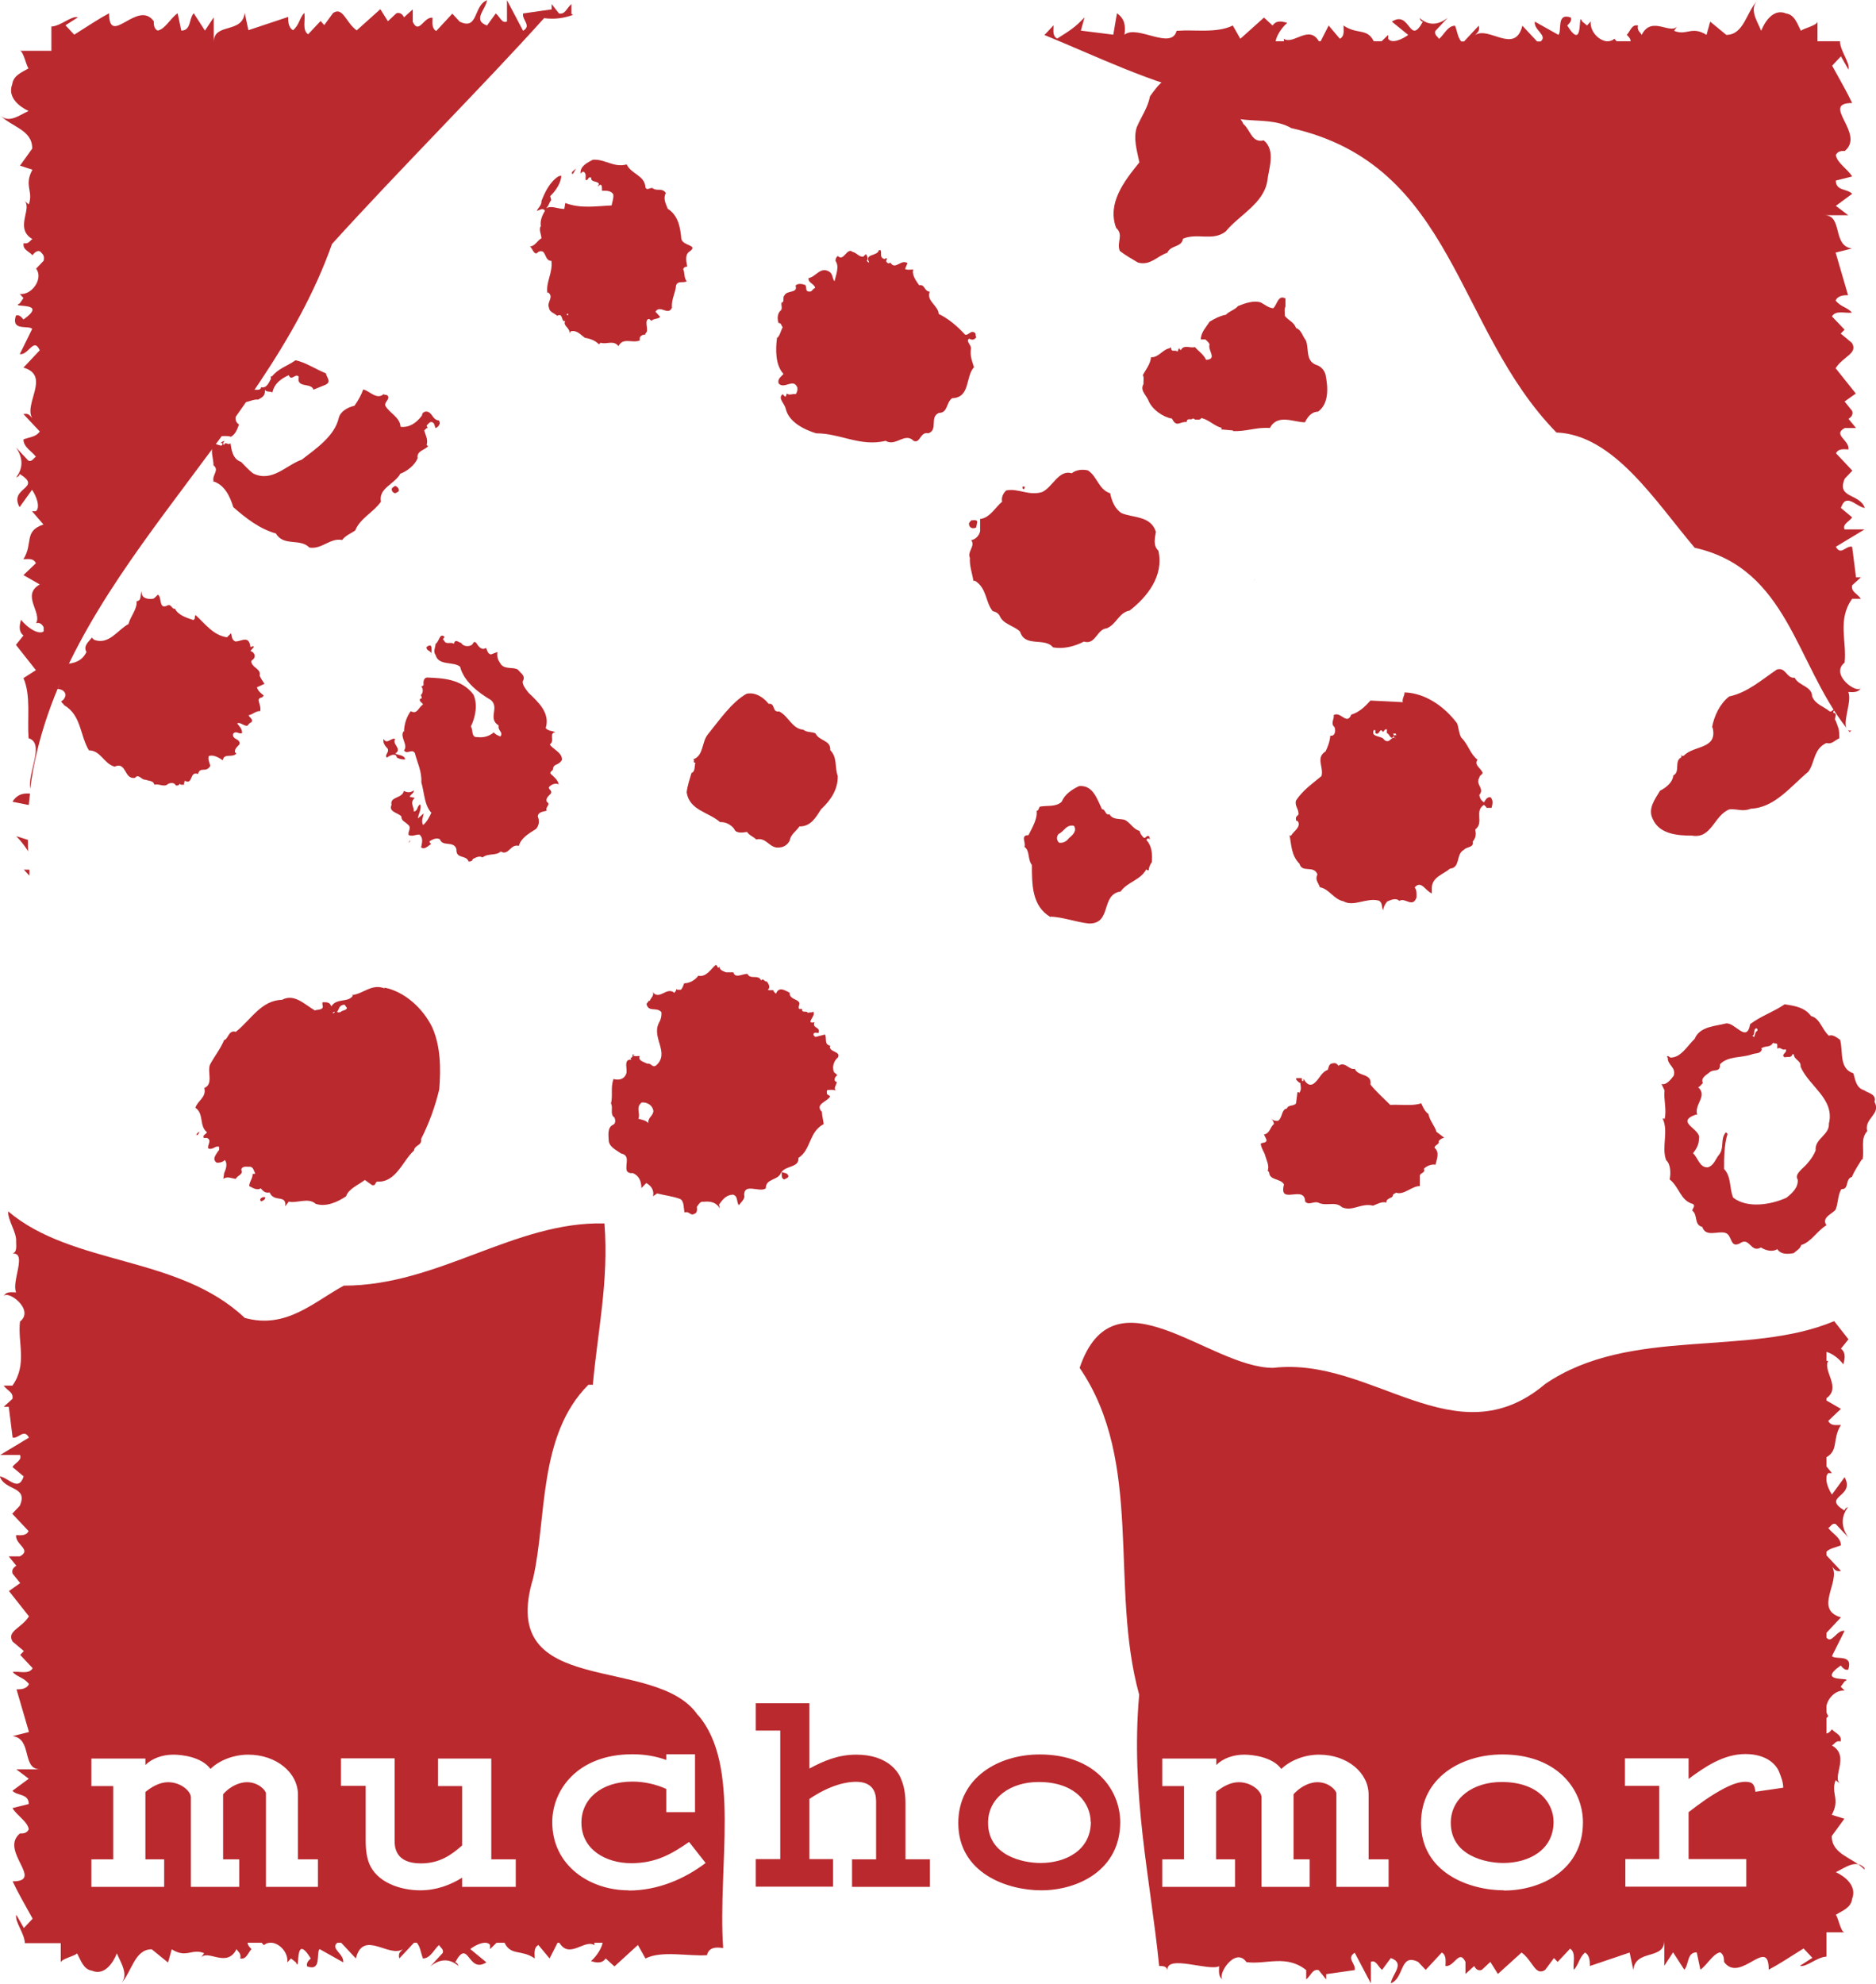 <?xml version="1.0" encoding="UTF-8"?><svg xmlns="http://www.w3.org/2000/svg" viewBox="0 0 91.99 97.27"><defs><style>.d{fill:#ba292e;fill-rule:evenodd;}</style></defs><g id="a"/><g id="b"><g id="c"><g><path class="d" d="M1.59,7.27l-.61,.85,.61,.2c-.43,.78,.06,1.05-.18,1.7l-.25-.2c.49,.33-.49,1.37,.43,1.9-.12,.06-.18,.26-.43,.2-.06,.32,.25,.39,.43,.59,.06-.06,.19-.26,.37-.19,.12,.13,.24,.19,.18,.46l-.37,.39c.37,.46-.19,1.31-.8,1.24l.18,.2-.18,.26c-.55,.26,1.48-.13,.18,.79-.06-.06-.18-.26-.37-.19-.25,.78,.61,.46,.8,.65l-.61,1.24c.43,.06,.68-.85,.98-.19l-.8,.85c1.35,.39,0,1.77,.43,2.48-.12-.13-.18-.26-.43-.2l.8,.85c-.18,.27-.49,.27-.8,.39,0,.39,.43,.59,.61,.85-.12,.07-.19,.26-.37,.19l-.61-.65c.36,.51,.36,1.03,.01,1.47,.09-.03,.17-.07,.17-.17,1.17,.72-.55,.65,0,1.63l.61-.85c.19,.26,.43,.85,.19,1.05h-.19l.56,.65c-.98,.33-.49,.91-.98,1.7,.25,0,.49-.06,.61,.2l-.61,.58,.8,.46c-.92,.52,.12,1.37-.18,1.9,.18-.06,.31,.07,.37,.2v.2c-.23,.18-.78-.15-1.11-.57-.04,.17-.17,.55,.12,.77l-.37,.46,.98,1.24-.61,.39c.37,.85,.18,1.96,.25,2.94h-.02c.85,.23-.03,1.68,.1,2.48,1.31-10.11,11.42-17.14,14.8-26.7,3.28-3.62,7.46-7.8,10.4-11.07,.51,.07,.98,0,1.42-.16-.03-.02-.05-.03-.08-.05V.2c-.24,.2-.3,.52-.61,.46l-.36-.46V.46l-1.4,.2c-.06,.33,.43,.59,0,.85l-.79-1.5V1.05c-.24,.13-.37-.26-.55-.39l-.43,.59c-.73-.26-.06-.78,0-1.24-.67,.26-.42,1.5-1.34,1.05l-.36-.39-.79,.85c-.24-.13-.18-.46-.18-.65-.42-.07-.67,.85-.97,.2V.46l-.43,.39c-.06-.13-.18-.26-.37-.2l-.42,.39-.37-.59-1.16,1.04c-.54-.39-.67-1.18-1.16-.85l-.43,.59-.18-.2-.61,.65c-.31-.2-.12-.72-.19-1.05-.24,.26-.24,.59-.55,.85-.24-.13-.24-.46-.24-.65l-1.95,.65-.18-.85c-.12,1.05-1.52,.46-1.52,1.44V.85l-.43,.65-.55-.85c-.24,.26-.12,.85-.61,.85l-.18-.85c-.37,.26-.61,.78-.98,.85-.18-.09-.19-.29-.19-.46-.79-1.09-2.19,1.31-2.19-.39-.49,.26-.98,.59-1.71,1.05l-.43-.46,.61-.39c-.31-.1-.83,.43-1.3,.45v1.19c-.99,0-1.55,0-1.55,0,.18,0,.31,.73,.43,.86-.31,.19-.74,.33-.8,.78-.25,.65,.37,1.11,.8,1.31-.43,.19-.98,.65-1.41,.19,.55,.59,1.59,.72,1.59,1.64h0Z"/><path class="d" d="M51.2,1.71c2.62,1.07,5.21,2.36,8.05,2.99,.79,1.81,2.71,.79,4.07,1.58,8.02,1.81,8.02,9.83,13,14.92,2.82,.11,4.86,3.39,6.78,5.65,4.57,1.02,4.95,5.67,7.44,8.83-.17-.36,.28-1.34,.09-1.76,.18,0,.49,.06,.62-.2-.18,.32-1.54-.65-.8-1.24,.12-1.04-.37-2.09,.37-3.13h.43c-.18-.26-.49-.33-.43-.66l.43-.39h-.24l-.19-1.5c-.31-.07-.55,.46-.8,0l1.41-.85h-.98c-.12-.26,.24-.39,.37-.59l-.55-.46c.25-.78,.74-.06,1.17,0-.24-.72-1.41-.46-.98-1.44l.37-.39-.8-.85c.12-.26,.43-.19,.61-.19,.06-.46-.8-.72-.18-1.05h.55l-.37-.45c.12-.07,.25-.2,.18-.39l-.37-.46,.55-.39-.99-1.24c.37-.59,1.11-.72,.8-1.24l-.55-.46,.19-.19-.62-.65c.19-.33,.68-.13,.98-.19-.24-.27-.55-.27-.8-.59,.12-.26,.43-.26,.61-.26l-.61-2.09,.8-.2c-.98-.13-.43-1.63-1.35-1.63h1.17l-.61-.46,.8-.59c-.24-.26-.8-.13-.8-.65l.8-.2c-.24-.39-.73-.65-.8-1.05,.09-.19,.27-.21,.44-.2,1.03-.85-1.23-2.35,.36-2.35-.24-.52-.55-1.04-.98-1.83l.43-.46,.37,.65c.09-.33-.4-.89-.42-1.39h-1.1v-.97c0,.2-.68,.33-.81,.46-.18-.33-.3-.79-.73-.85-.61-.26-1.04,.39-1.22,.85-.18-.46-.61-1.04-.18-1.5-.55,.59-.67,1.7-1.53,1.7l-.79-.65-.18,.65c-.73-.46-.98,.06-1.59-.2l.18-.26c-.31,.52-1.28-.53-1.77,.46-.06-.13-.24-.2-.18-.46-.3-.07-.37,.26-.55,.46,.05,.05,.18,.16,.19,.31h-.69l-.11-.12c-.08,.08-.19,.11-.29,.12h-.11c-.39-.06-.8-.49-.76-.97l-.18,.2-.24-.2c-.24-.59,.12,1.57-.73,.2,.06-.07,.24-.2,.18-.39-.73-.26-.43,.65-.61,.85l-1.16-.65c-.06,.42,.64,.67,.29,.97h-.18l-.72-.77c-.36,1.44-1.65,0-2.32,.46,.12-.13,.24-.2,.18-.46l-.72,.77h-.14c-.17-.2-.19-.48-.3-.77-.37,0-.55,.46-.79,.65-.06-.13-.24-.19-.18-.39l.61-.65c-.48,.38-.96,.39-1.38,.01,.03,.09,.07,.18,.16,.18-.67,1.24-.61-.59-1.52,0l.8,.65c-.24,.19-.8,.46-.98,.19v-.19l-.32,.31h-.39c-.32-.66-.82-.31-1.48-.77,0,.26,.06,.52-.18,.65l-.55-.65-.39,.77h-.09c-.49-.83-1.25,.2-1.72-.12,.01,.04,.01,.08,.01,.12h-.41c.05-.28,.29-.66,.57-.9-.16-.04-.51-.18-.72,.13l-.42-.39-1.16,1.04-.37-.65c-.8,.39-1.83,.19-2.75,.26v-.02c-.24,1.01-1.93-.3-2.56,.21,.06-.46,0-.79-.37-1.05l-.18,1.05-1.59-.2,.18-.65c-.49,.52-.73,.65-1.34,1.04-.24-.13-.18-.39-.18-.65l-.44,.47h0Z"/><path class="d" d="M90.7,35.89s.05-.06,.1-.07c-.08,0-.14,0-.19-.04,.03,.04,.06,.07,.09,.11h0Z"/><path class="d" d="M1.38,41.74c-.01-.19-.01-.38-.01-.57l-.57-.18c.28,.29,.43,.51,.59,.75h0Z"/><path class="d" d="M1.45,42.63c-.09,0-.18,0-.28,0l.27,.29c0-.09,.01-.19,0-.29h0Z"/><path class="d" d="M.61,39.3l.8,.16c.02-.19,.04-.37,.06-.56-.36-.03-.64,.05-.86,.4H.61Z"/><g><path class="d" d="M54.74,11.18c.37,.35,0,.7,.17,1.12,.28,.22,.59,.39,.89,.57,.6,.17,.94-.32,1.44-.48,.17-.39,.7-.25,.77-.69,.72-.3,1.44,.14,2.09-.35,.65-.8,1.85-1.36,2.04-2.46,.07-.62,.43-1.51-.17-2.01-.6,.14-.64-.5-1-.8-.24-.55-.84-.74-1.21-1.24-.3-.13-.6-.3-.87-.52-.28-.35-.67-.57-1.05-.72-.27,.05-.69,.09-.76,.32l.03,.03c-.25,.1-.52,.5-.72,.77-.1,.55-.43,1-.65,1.52-.18,.57,.02,1.17,.13,1.72-.75,.92-1.59,2.01-1.14,3.21h0Z"/><path class="d" d="M38.18,18.8c.3,.3,.72-.29,.92,.2,.02,.12-.02,.24-.08,.32-.19-.03-.29,.08-.44-.03l-.05,.15c-.07,0-.1-.07-.15-.12l-.05,.05c-.16,.18,.15,.43,.2,.67,.15,.65,.9,1.02,1.49,1.2,1.19,0,2.16,.67,3.41,.37,.49,.3,.94-.44,1.37,0,.33,.15,.32-.47,.72-.37,.5-.17,.04-.79,.52-1,.45,0,.35-.52,.65-.72,.9-.03,.64-1.05,1.07-1.52-.1-.33-.2-.53-.15-.92,.02-.18-.28-.37-.08-.48,.13,.08,.25,.07,.35-.08-.07-.05-.01-.13-.07-.2-.2-.17-.33,.15-.49,.08-.37-.4-.79-.77-1.29-1.01-.02-.42-.62-.63-.44-1.09-.29-.03-.22-.37-.52-.32-.12-.18-.37-.48-.29-.77-.13,0-.3,.04-.4-.03l.12-.28c-.32-.22-.6,.37-.84-.03l-.05,.03c-.07,.03-.12-.03-.15-.08-.03-.06,.04-.1,.04-.15-.05,0-.1-.02-.12,.03-.27-.07-.13-.27-.2-.44h-.08c-.08,.32-.72,.15-.48,.6-.05,.02-.09-.05-.12-.08l.03-.03c.05-.14-.07-.32-.07-.29l-.13,.12c-.22,.02-.33-.2-.52-.23-.28-.25-.44,.5-.72,.2-.09,.05-.12,.14-.12,.24,.2,.27,.02,.69-.05,1-.12-.15-.07-.37-.27-.48-.43-.25-.65,.27-1,.32-.04,.24,.3,.28,.32,.49-.12,.02-.15,.2-.28,.17-.22,.02-.12-.22-.2-.32-.13-.05-.37-.1-.48,.03,.13,.4-.42,.2-.55,.49-.1,.09,.03,.32-.14,.35-.02,.13,.07,.32-.06,.4-.15,.15-.15,.42-.08,.6,.13-.03,.13,.13,.2,.2-.1,.18-.13,.42-.28,.53-.07,.55-.09,1.32,.32,1.76-.13,.15-.32,.25-.23,.49h0Z"/><path class="d" d="M57.39,17.02l-.03,.05c-.35,.05-.55,.47-.92,.44-.03,.35-.27,.62-.4,.88,.07,.12,.02,.29,.03,.44-.17,.3,.1,.5,.23,.77,.18,.48,.74,.85,1.17,.92,.22,.47,.4,.12,.72,.17,0-.24,.25-.07,.28-.17,.05,0,.1,0,.12,.05,.11-.02,.25,.05,.32-.08,.4,.1,.62,.39,1.01,.49-.02,.01-.05,.03-.03,.07l.57,.05v.03c.67,.03,1.14-.2,1.81-.15,.37-.72,1.2-.27,1.72-.28,.12-.25,.32-.52,.64-.52,.55-.4,.49-1.2,.37-1.81-.07-.25-.25-.43-.48-.49-.52-.22-.32-.8-.49-1.2-.16-.2-.22-.52-.48-.6-.1-.3-.37-.36-.55-.6,.01-.15-.04-.32,.03-.45v-.4c-.37-.2-.4,.32-.6,.48-.23-.02-.4-.17-.6-.28-.34-.12-.77,.03-1.12,.17-.17,.2-.42,.24-.6,.43-.29,.05-.57,.2-.8,.34-.15,.25-.43,.52-.43,.87h.23c.07,.08,.18,.15,.2,.25-.1,.28,.4,.72-.17,.75-.12-.27-.37-.42-.55-.63-.2,.08-.54-.15-.69,.16-.03-.05-.1-.07-.08-.13l-.08,.2c-.12-.13-.3,.07-.32-.2h0Z"/><g><path class="d" d="M26.39,12.35c.42-.2,.27,.44,.65,.44,.07,.59-.28,1.04-.2,1.57l.03-.03c.32,.22-.08,.5,.05,.75,.01,.22,.27,.27,.4,.4,.32-.17,.18,.35,.4,.25-.15,.23,.25,.35,.2,.6l.07-.09c.3-.07,.48,.17,.69,.32,.27,.04,.52,.14,.69,.32l.08-.08c.3,.1,.63-.15,.88,.17,.21-.45,.67-.13,1.04-.28v-.12c.02-.13,.2-.18,.28-.17v-.06c.2-.12-.07-.55,.12-.69,.07-.04,.12,.03,.17,.08,.11-.13,.35-.08,.43-.2l-.23-.25c.23-.37,.62,.23,.81-.2-.04-.4,.18-.74,.2-1.09,.09-.25,.35-.1,.52-.2-.15-.22-.08-.4-.17-.6,.02-.07,.1-.13,.2-.12-.04-.21-.13-.55,.08-.72,.52-.35-.27-.27-.37-.63-.05-.57-.15-1.16-.67-1.49-.09-.25-.24-.49-.09-.77-.18-.25-.37-.1-.6-.2-.13-.15-.3,.13-.4-.07-.03-.6-.7-.65-.92-1.13-.65,.17-1.05-.27-1.66-.23-.25,.13-.65,.32-.6,.68,.05-.05,.08-.12,.17-.08,.13,.13,.05,.22,.08,.4,.15,.02,.1-.2,.27-.12-.02,.23,.23,.14,.37,.28,.03,.07-.05,.09-.04,.15,.04-.03,.08-.1,.15-.08,.07,.07,.04,.2,.05,.29,.2,0,.42-.02,.55,.17,.03,.2-.05,.37-.08,.55-.73,.03-1.52,.17-2.27-.12l-.05,.29c-.35,0-.62-.18-.89-.03,.17-.18,.12-.25,.25-.4l-.05-.2c.25-.23,.54-.65,.54-1l-.13,.03c-.43,.27-.67,.78-.84,1.21,.02,.2-.17,.35-.23,.48,.12,0,.28-.18,.4,0-.13,.22-.25,.5-.2,.75-.12,.15,.02,.4,.03,.6-.2,.1-.32,.4-.57,.4,.12,.06,.22,.5,.4,.28h0Zm1.41,3.03h.06v.07h-.06v-.07h0Z"/><path class="d" d="M28.08,8.54c.05-.08,.12-.18,.17-.28l-.2,.17s-.02,.1,.03,.11h0Z"/></g><path class="d" d="M47.61,26.46c.25,.3-.2,.57-.05,.89-.03,.38,.12,.78,.17,1.12h.08c.59,.37,.5,1.04,.87,1.49,.15,.02,.29,.12,.34,.23,.18,.42,.69,.47,1,.77,.23,.79,1.22,.27,1.61,.77,.53,.1,1.07-.05,1.52-.28,.57,.18,.64-.62,1.12-.65,.48-.2,.6-.78,1.12-.87,.84-.65,1.7-1.69,1.41-2.94-.27-.25-.17-.62-.12-.92-.25-.8-1.14-.68-1.69-.92-.34-.22-.49-.64-.55-.97-.57-.18-.63-.82-1.09-1.12-.27-.07-.59-.03-.8,.14-.63-.2-.94,.69-1.45,.92-.67,.2-1.16-.2-1.76-.08-.15,.14-.25,.35-.2,.55-.33,.27-.6,.8-1.08,.85v.6c-.05,.22-.22,.4-.44,.44h0Z"/><path class="d" d="M50.22,23.97s.03-.07,.03-.12h-.11c-.02,.07,.01,.14,.08,.12h0Z"/><path class="d" d="M83.98,35.67c.25,1.07-.92,.85-1.41,1.37-.08,.04-.12,0-.15-.04,.02,.04,.03,.08,.03,.12-.38,.18-.04,.72-.4,.89-.03,.33-.32,.58-.65,.75-.25,.42-.62,.89-.35,1.4,.33,.75,1.27,.8,1.92,.8,.97,.17,1.07-1,1.84-1.29,.45-.02,.63,.13,1.05-.03,1.17-.05,1.96-1.11,2.81-1.81,.33-.45,.25-1.12,.89-1.41,.27,.08,.4-.13,.63-.23,0-.49-.03-.44-.17-.85-.13-.12,.13-.37-.12-.4-.02-.07,.03-.1,.08-.15-.12-.05-.15,.15-.28,.07-.25-.22-.69-.33-.84-.72-.02-.52-.64-.5-.86-.92-.4,.05-.43-.54-.87-.4-.75,.5-1.42,1.12-2.34,1.32-.45,.35-.74,.95-.84,1.52h0Z"/><path class="d" d="M61.55,28.51v-.03s0,.02,0,.03h0Z"/><path class="d" d="M61.54,28.48s-.03-.09-.04-.1c0,.03,.03,.06,.04,.1h0Z"/><path class="d" d="M47.64,25.5c-.07,.07-.15,.12-.12,.23,.03,.17,.23,.2,.35,.12l.05-.28c-.05-.12-.18-.05-.28-.07h0Z"/><g><path class="d" d="M12.64,19.6c.22-.13,.37-.18,.35-.49,.08,.13,.27,.05,.37,.13,.08-.43,.42-.68,.8-.85,.13,.33,.33-.13,.49,.08-.13,.58,.62,.27,.72,.63l.57-.23c.34-.15,.08-.35,.04-.57-.5-.2-1.02-.55-1.49-.64-.39,.28-.85,.4-1.16,.8l-.05-.03v.15c-.1,.17-.2,.47-.48,.4-.02,.23-.37,.05-.52,.17-.18,.23-.75,.13-.64,.55,.36,.13,.65-.12,1-.12h0Z"/><path class="d" d="M10.43,23.59c.57,.15,.85,.74,1.01,1.27,.61,.54,1.3,1.07,2.09,1.29,.37,.65,1.19,.22,1.64,.69,.62,.1,1.02-.49,1.61-.37,.15-.22,.45-.33,.64-.47,.23-.59,.9-.89,1.26-1.41-.13-.67,.67-.85,.95-1.37,.33-.12,.72-.42,.85-.77-.07-.37,.42-.4,.52-.6-.03,.02-.05-.02-.08-.03,.08-.29-.05-.47-.12-.72,.05-.03,.09-.12,.17-.12l-.05-.12c.07-.07,.12-.15,.2-.17,.22-.03,.19,.3,.25,.29,.12-.05,.27-.22,.15-.37-.34-.03-.3-.42-.63-.44-.12,.02-.19,.08-.2,.2-.28,.37-.62,.6-1.05,.55-.02-.47-.55-.67-.75-1.04-.03-.18,.18-.27,.15-.43-.07-.15-.13-.05-.23-.13-.34,.3-.7-.17-1-.23-.1,.28-.25,.55-.43,.8-.32,.07-.69,.27-.77,.6-.2,.88-1.11,1.5-1.81,2.04-.77,.27-1.46,1.13-2.38,.68-.21-.15-.45-.42-.6-.57-.42-.14-.47-.6-.52-.92-.1,.15-.23-.12-.32,.09-.05-.02-.03-.07-.03-.12,.02-.02,.03-.05,.07-.05-.05-.05-.15,.02-.2,.08h.08c.05,.28-.32-.03-.43,.05-.18,.32,0,.69,0,1.04,.3,.24-.08,.47,0,.77h0Z"/><path class="d" d="M11.32,21.41c.23-.12,.31-.37,.4-.6-.35-.24-.05-.59-.05-.89-.1,0-.23-.17-.32,0l-.03-.03c-.02,.08,0,.17-.05,.24-.45,.23-.29,.84-.44,1.25,.1,0,.34-.03,.49,.03h0Z"/><path class="d" d="M19.38,23.82c-.06,.03-.2,.1-.17,.2,.03,.1,.07,.13,.17,.16,.08-.05,.22-.07,.17-.2-.02-.08-.1-.13-.17-.17h0Z"/></g><g><path class="d" d="M25.44,41.47c.1-.39,.5-.62,.85-.84,.15-.19,.17-.39,.08-.61,.02-.23,.27-.23,.44-.28-.1-.19,.23-.3,0-.44-.06-.18,.09-.28,.2-.4,.1-.19-.22-.22-.04-.37,.12-.1,.29-.15,.43-.08-.07-.25-.2-.33-.4-.52-.05-.1,.08-.14,.11-.2,.02-.33,.27-.17,.45-.49,0-.37-.47-.52-.6-.75,.27-.18-.07-.54,.27-.6-.15-.07-.35-.05-.47-.2,.22-.74-.34-1.25-.85-1.74-.1-.13-.3-.37-.28-.55,.17-.27-.1-.4-.23-.57-.2-.15-.64,0-.84-.27-.15-.22-.2-.34-.17-.6l-.32,.12c-.19-.05-.16-.22-.25-.32-.2,.15-.38-.1-.47-.25-.15-.13-.13,.08-.25,.12-.15,.08-.4,.05-.49-.12-.1,0-.3-.23-.35,.05-.14-.12-.4,.07-.49-.17-.1-.05,0-.12,.03-.17-.25-.22-.25,.22-.44,.34-.02,.22-.13,.37,0,.55,.15,.54,.87,.3,1.2,.57,.18,.71,.87,1.26,1.52,1.64,.42,.38-.18,.9,.37,1.24-.05,.28,.24,.3,.09,.54-.13-.04-.27-.12-.33-.2-.22,.2-.54,.27-.8,.23-.32,.03-.2-.35-.32-.52,.22-.45,.35-1.09,.12-1.57-.57-.75-1.47-.8-2.28-.83-.16,.03-.18,.22-.16,.37-.03,.02-.07,.08-.12,.07,.1,.08,.1,.27,.03,.37-.12,.07,.12,.22-.08,.23-.07,.15,.12,.18,.14,.29-.23,.13-.27,.5-.6,.32-.2,.27-.32,.63-.33,1h-.03c-.18,.27,.25,.67,.03,.92,.15,.23,.38-.1,.53,.13,.12,.47,.35,.9,.32,1.44,.15,.5,.14,1.11,.49,1.49-.1,.22-.22,.45-.4,.6-.12-.18,.02-.47,.03-.57l-.29,.25c.02-.2,.19-.47,.12-.69-.18,.08-.1,.32-.32,.35,.02-.25-.22-.42,.05-.67l-.25-.05c.03-.12,.22-.17,.2-.32-.15,.12-.3,.12-.49,.03-.07,.38-.7,.27-.6,.68-.17,.35,.33,.39,.48,.57,0,.23,.18,.25,.32,.4,.22,.15-.05,.4,.05,.52,.2,.07,.29-.03,.52-.03,.2,.18,.12,.4,.08,.63,.17,.12,.34-.07,.49-.17-.04-.03-.12-.11-.05-.15,.14-.08,.32-.17,.48-.08,.13,.39,.69,.05,.81,.49-.02,.5,.47,.25,.6,.6,.09,0,.18-.01,.2-.12,.15-.07,.32-.18,.48-.08,.28-.22,.67-.07,.89-.29,.4,.22,.47-.37,.87-.28h0Z"/><path class="d" d="M21.15,32.03c0-.16,.09-.56-.24-.31,0,.2,.19,.15,.24,.31h0Z"/><path class="d" d="M21.16,32.09s0-.04-.01-.06c0,.03,0,.06,.01,.06h0Z"/><path class="d" d="M19.47,37.14c.12,.07,.3,.1,.4,.08-.05-.22-.32-.19-.49-.28,.37-.24-.18-.45,0-.72-.22-.07-.4,.3-.57,0-.05,.2,.08,.35,.2,.48,.09,.19-.19,.32-.03,.44l.03-.03c.13-.09,.42-.22,.45,.03h0Z"/><polygon class="d" points="20.02 41.32 20.11 41.24 20.11 41.19 20.02 41.32 20.02 41.32"/></g><path class="d" d="M51.51,44.93c.65,.03,1.24,.27,1.89,.34,1.14,.01,.55-1.42,1.55-1.57,.33-.47,.97-.55,1.26-1.09,.02,.05,.07,.05,.12,.05,0-.15,.07-.28,.15-.4,.03-.42,0-.8-.27-1.09l.07-.08s.08,.04,.13,.04c-.05-.02-.05-.07-.05-.12-.13-.12-.18,.12-.28,.05-.1-.1-.17-.2-.2-.33-.32-.08-.45-.42-.75-.55-.3-.06-.55,0-.72-.25l.03-.03c-.25,.12-.23-.25-.4-.23-.24-.48-.43-1.19-1.12-1.14-.37,.17-.72,.42-.86,.77-.28,.27-.71,.17-1.07,.24-.07,.08-.05,.2-.16,.2,.05,.4-.22,.84-.4,1.2-.42-.01-.1,.4-.2,.57,.28,.18,.15,.62,.37,.89,0,.98,0,2.02,.92,2.56h0Zm.4-4.05c.28-.13,.37-.48,.75-.4,.17,.25-.08,.47-.24,.6-.13,.17-.28,.25-.48,.23-.13-.1-.15-.3-.03-.43h0Z"/><path class="d" d="M12.73,33.12c.08-.33-.32-.37-.4-.64-.05-.1,.07-.13,.12-.2,.1-.15,0-.32-.17-.37l.17-.2c-.05-.08-.1,.02-.17,0l-.03-.15c-.12-.4-.48-.09-.72-.12-.19-.1-.15-.27-.2-.4l-.2,.2c-.67-.1-1.05-.64-1.54-1.09-.08,.07,.02,.2-.12,.24-.29-.1-.72-.22-.89-.55-.15,.03-.18-.23-.35-.17-.47,.25-.27-.4-.49-.52-.08,.07-.15,.17-.23,.2-.25,.03-.59,0-.57-.37-.08,.17,.02,.47-.24,.49,.03,.4-.3,.73-.4,1.12-.52,.27-.96,1.05-1.69,.77-.04-.05-.1-.07-.09-.12-.19,.23-.45,.43-.28,.72-.37,.77-1.22,.52-1.89,.68,0,.2,.27,.03,.33,.24-.23,.35,.44,.53,.12,.88,.15,.03,.33,.05,.4,.24,.05,.12-.08,.34-.2,.37,.03,.1,.09,.1,.15,.2,.84,.49,.77,1.49,1.21,2.21,.59,.01,.72,.65,1.26,.8,.59-.27,.45,.64,1,.55,.18-.23,.32,.12,.52,.09,.15,.07,.38,.03,.43,.25,.22-.08,.48,.15,.68-.05,.12-.05,.3-.07,.37,.08,.08,.02,.15,0,.2-.08,.04,.08,.14,.03,.21,.05-.02-.08,.02-.15,.03-.2,.42,.23,.22-.49,.65-.33,.1-.39,.4-.03,.6-.4-.03-.15-.12-.29-.08-.47,.19-.1,.49,.05,.69,.2,.08-.38,.45-.1,.67-.33l-.07-.07c-.02-.2,.15-.28,.23-.4,.03-.28-.37-.2-.32-.49,.12-.2,.32,.04,.44-.05,0-.22-.12-.3-.24-.47,.15-.08,.3,.12,.49,.12,.07-.05,.1-.15,.2-.17,.13-.15-.1-.24-.13-.35,.2-.03,.35-.22,.57-.2,.04-.2-.05-.35-.08-.54,.03-.17,.18-.07,.25-.23-.15-.12-.28-.22-.33-.4l.37-.17c-.07-.1-.17-.25-.24-.4h0Z"/><path class="d" d="M91.92,54.01c.1-.38-.3-.42-.52-.57-.4-.12-.43-.55-.52-.83-.72-.23-.49-1.07-.65-1.64-.17-.12-.37-.28-.55-.2-.37-.34-.42-.84-.88-.97-.3-.42-.81-.5-1.29-.57-.54,.37-1.16,.57-1.69,.97-.17,.97-.75-.12-1.2-.03-.47,.13-1.27,.13-1.52,.75-.35,.33-.67,.92-1.17,.92-.07,.02-.12-.15-.2-.03l.05,.03c-.02,.38,.42,.47,.29,.89-.13,.17-.37,.49-.6,.4l.15,.32c-.05,.45,.12,.99,0,1.41-.02-.02-.04-.05-.09-.03,.3,.64-.07,1.39,.17,2.04,.23,.2,.23,.67,.17,.94,.49,.39,.52,1.04,1.15,1.21,.12,.1-.02,.2-.04,.32,.29,.22,.07,.7,.49,.8,.17,.52,.75,.19,1.12,.29,.37,.1,.22,.77,.72,.52,.5-.35,.52,.49,1.04,.2,.23,.15,.57,.23,.8,.08,.19,.3,.58,.23,.8,.2,.14-.13,.33-.22,.37-.4,.5-.15,.78-.7,1.24-.97-.27-.39,.32-.57,.45-.77,.13-.32,.1-.7,.28-1,.4,.02,.17-.5,.52-.6,.12-.3,.32-.59,.49-.87l.03,.03c.1-.5-.12-1.04,.23-1.4-.17-.62,.67-.82,.37-1.41h0Zm-5.79-3.61c.05,.03,.05,.08,.05,.12-.12,.05-.12,.22-.17,.32l-.08-.07c.17-.08,0-.3,.2-.37h0Zm3.55,4.65c.05,.6-.7,.74-.65,1.34-.08,.21-.22,.43-.4,.63-.17,.23-.67,.52-.48,.8,.04,.38-.27,.67-.55,.89-.77,.35-1.92,.53-2.61,0-.2-.45-.08-1.02-.45-1.41,0-.5,0-1.2,.17-1.72l-.08-.08c-.3,.35-.05,.77-.35,1.12-.15,.18-.24,.52-.54,.6-.4,.02-.47-.45-.72-.69,.17-.22,.29-.44,.29-.72,.12-.47-1.2-.79-.17-1.17h.08c-.15-.52,.52-.9,.05-1.35,.1-.03,.15-.13,.23-.2-.12-.27,.19-.4,.32-.52,.23-.2,.53,.03,.52-.4,.4-.42,1.04-.3,1.57-.49,.17-.07,.41,0,.49-.25l-.05-.03c.23-.17,.43-.02,.6-.29,.07,.08,.2-.02,.2,.12v.17c.19-.1,.23,.12,.4,.03,.15,.15-.28,.27-.03,.4,.11-.05,.32,.05,.37-.15h.07c.01,.28,.37,.3,.33,.6,.4,.96,1.66,1.56,1.4,2.76h0Z"/><path class="d" d="M33.91,37.88c-.08,.28-.2,.62-.24,.96,.14,.89,1.07,.96,1.64,1.46,.27-.02,.54,.13,.69,.33,.07,.23,.42,.19,.63,.15,.13,.19,.31,.22,.45,.37,.52-.13,.65,.47,1.15,.39,.21-.01,.39-.14,.49-.33,.05-.31,.31-.45,.48-.7,.56,.01,.81-.45,1.06-.84,.49-.46,.83-.98,.82-1.63-.16-.44-.01-.91-.37-1.27,.04-.5-.55-.44-.72-.82-.22-.1-.4-.03-.6-.18-.56-.05-.73-.68-1.19-.9-.35,.07-.17-.42-.51-.37-.27-.34-.68-.59-1.09-.49-.74,.42-1.37,1.35-1.9,2-.3,.38-.19,1.02-.7,1.21,.09,.13-.07,.12,.1,.18-.06,.12,.01,.41-.19,.49h0Z"/><path class="d" d="M72.21,41.26c.17-.2,.17-.37,.13-.6,.45-.34-.07-.9,.43-1.21,.03,.05,.12,.09,.12,.15h.25c.04-.18,.1-.35-.05-.52-.18-.02-.24,.12-.32,.25-.13-.07-.22-.22-.23-.37,.28-.3-.22-.52,0-.84,.01-.17,.26-.15,.11-.33-.1-.17-.37-.32-.2-.55-.37-.29-.45-.75-.8-1.09-.12-.22-.12-.47-.2-.69-.57-.77-1.52-1.49-2.58-1.52,.02,.13-.14,.34-.08,.48l-1.59-.08c-.25,.28-.54,.57-.94,.69-.22,.55-.53-.2-.87,.03,.07,.13-.17,.4,.04,.57,.08,.15,.05,.48-.2,.43-.02,.29-.12,.54-.23,.77-.5,.32-.08,.77-.2,1.21-.47,.39-.94,.72-1.25,1.2-.08,.27,.15,.42,.12,.69-.07,.07-.15,.12-.12,.23-.02,.05,.03,.1,.08,.08,.2,.29-.2,.5-.32,.72-.05,.02-.06-.02-.08-.03,.1,.49,.08,.99,.49,1.41,.13,.47,.7,.05,.88,.52-.13,.28,.04,.39,.12,.63,.47,.09,.67,.59,1.16,.69,.5,.29,1.14-.2,1.74-.03,.18,.1,.12,.32,.2,.47,.02-.15,.09-.3,.2-.43,.17-.07,.42-.2,.6-.03,.27-.19,.65,.37,.84-.17,0-.17,.02-.35-.09-.49,.32-.38,.54,.19,.84,.29v-.29c.03-.52,.58-.65,.89-.92,.53-.05,.28-.72,.68-.92,.14-.17,.5-.1,.44-.4h0Zm-3.76-5.07c-.25-.15-.28,.3-.57,.08-.13-.24-.67-.1-.52-.48h.08c.02,.07-.03,.13,.04,.17,.17,.07,.18-.33,.33-.08,.07-.04,.09-.17,.2-.12,0,.07-.03,.17,.03,.2,.08,0,.18,.4,.32,.08-.02-.02-.05-.05-.04-.08h.12s.02,.07,.03,.08c-.03,0-.08-.02-.12,.03-.02,.07,.05,.09,.08,.12h0Z"/><path class="d" d="M38.46,57.82c.07-.07,.18-.05,.2-.17-.04-.17-.22-.15-.34-.2,.04,.08-.05,.3,.14,.37h0Z"/><path class="d" d="M40.73,51.26c-.33-.05-.18-.32-.27-.55l-.48,.12c-.05-.05-.12-.08-.08-.17,.05-.07,.17-.02,.24-.03,.1-.32-.33-.2-.2-.52-.5,.1,.12-.34-.07-.52-.06,.07-.18,0-.25,.07-.05-.15-.32,.03-.29-.2h-.12c-.07-.02-.04-.1-.04-.15,.17-.37-.48-.25-.45-.65-.2-.09-.52-.34-.67,.05-.05-.05-.13-.1-.13-.17-.09-.02-.2,.03-.27-.03,.15-.1,.03-.3-.05-.4-.12,.03-.17-.19-.28-.05-.14-.32-.52-.02-.67-.32-.23-.02-.6,.25-.69-.08h-.36c-.12-.05-.32-.1-.32-.27-.13,.15-.07-.12-.2-.08-.23,.2-.45,.6-.84,.52-.18,.25-.47,.37-.69,.37-.05,.1-.07,.23-.17,.32-.08-.02-.18,.03-.23-.05,.03,.1-.05,.13-.08,.2-.39-.34-.74,.42-1.09-.07,.15,.18-.09,.32-.12,.47l-.03-.03-.13,.17c.1,.43,.48,.13,.73,.4,.02,.2-.03,.38-.13,.55-.35,.72,.55,1.45-.12,2.06-.2,.15-.23-.12-.44-.08-.15-.08-.48-.15-.37-.37-.05-.02-.23,.03-.32-.03,.01-.03,.03-.05,.08-.05h-.12c.07,.15-.15,.17-.08,.2l.03,.05c-.45-.03-.13,.54-.28,.75-.12,.25-.4,.26-.6,.2-.15,.45-.02,.78-.12,1.2,.12,.22-.07,.54,.17,.69,.05,.12,.07,.3-.08,.36-.3,.14-.2,.6-.2,.8,.05,.3,.38,.44,.6,.6,.47,.1,.2,.5,.28,.84,.05,.12,.22,.14,.29,.12,.31,.12,.43,.4,.43,.74l.24-.25c.23,.13,.4,.35,.33,.65l.2-.14c.39,.1,.79,.14,1.15,.28,.19,.14,.14,.44,.2,.66,.2-.1,.3,.17,.45,.07,.17-.04,.17-.2,.15-.35,.07-.1,.17-.29,.32-.25,.35-.04,.65,.03,.8,.33l-.03-.2c.18-.25,.35-.47,.68-.48,.26,.07,.16,.35,.29,.52,.07-.11,.22-.22,.27-.4-.1-.77,.75-.19,1.05-.43,0-.5,.6-.37,.75-.77,.24-.37,.89-.23,.85-.72,.64-.42,.5-1.27,1.24-1.66-.03-.23-.07-.33-.09-.6-.37-.38,.28-.5,.4-.75-.03-.07-.1-.07-.15-.12,0-.07-.03-.17,.03-.2,.14,0,.3-.03,.4,.03-.12-.15,.05-.28,.05-.43-.05,0-.07-.02-.09-.05-.05-.12,.05-.23,.12-.28l-.17-.15c-.1-.27,0-.55,.2-.72,.15-.3-.42-.24-.4-.54h0Zm-8.95,3.78c-.13-.13-.3-.15-.48-.2,.12-.23-.15-.57,.17-.8,.28-.02,.54,.15,.57,.43-.03,.25-.27,.3-.25,.57h0Z"/><path class="d" d="M70.44,55.49c-.08-.3-.32-.52-.4-.89-.17-.1-.3-.4-.35-.52-.42,.15-1.02,.05-1.52,.08-.3-.3-.74-.7-.97-1,.08-.57-.6-.37-.77-.77-.27,.08-.47-.38-.8-.15-.07-.1-.15-.15-.27-.12-.2,.02-.2,.17-.25,.32-.35,.13-.4,.47-.71,.69-.24,.13-.37-.08-.49-.25,0,.05,.02,.1-.03,.12-.07-.02-.03-.1-.05-.15h-.27v.08c.07,.05,.12,.15,.2,.15,.01,.15,.08,.32-.05,.49-.02-.02-.04-.05-.09-.03l-.07,.55c-.13,.15-.38,.05-.45,.25-.27,.03-.2,.44-.43,.6-.15,.02-.27-.03-.37-.13,.1,.08,.15,.17,.17,.28-.2,.17-.2,.47-.49,.52l.12,.25c.03,.18-.18,.13-.28,.2,.02,.2,.13,.35,.2,.52,.07,.27,.24,.57,.14,.8l.07,.08c.02,.42,.57,.29,.73,.6-.28,1.06,1.01-.02,1.04,.84,.19,.2,.4-.03,.64,.05,.4,.2,.83-.09,1.17,.23,.52,.22,.94-.23,1.52-.08,.2-.08,.44-.22,.65-.15-.02-.25,.33-.19,.32-.37,.03-.07,.12-.07,.15-.12,.37,.15,.79-.33,1.17-.32v-.53c.07-.14,.28-.12,.2-.32,.15-.15,.38-.23,.57-.2,.06-.27,.22-.6-.05-.83,.02-.15,.27-.17,.2-.32,.08-.1,.17-.15,.28-.17l-.37-.28h0Z"/><g><path class="d" d="M18.86,48.45c-.64-.25-1.04,.27-1.61,.33l.05,.03c-.23,.35-.8,.1-1.05,.52l-.07-.12c-.1-.1-.23-.08-.37-.08v.12c.1,.28-.23,.22-.37,.28-.49-.28-1.01-.85-1.61-.52-1.03,.02-1.54,1-2.27,1.57-.35-.12-.37,.37-.57,.4-.17,.42-.47,.79-.69,1.2-.15,.35,.18,.96-.28,1.15,.11,.47-.32,.6-.44,.97,.44,.3,.17,.89,.57,1.2-.06,.12-.22,.12-.16,.28h.16c.27,.12-.02,.37,.07,.52,.23,.08,.35-.17,.53-.08-.02,.06,.03,.15-.05,.2-.1,.17-.32,.39-.08,.57,.17,.02,.33-.04,.4-.13,.17,.2,.03,.5-.03,.65l-.04,.28c.18-.15,.4-.03,.61,0,.06-.17,.4-.22,.27-.45,.05-.22,.29-.13,.45-.15,.16,.05,.16,.2,.23,.32-.02,.05-.07,.03-.12,.03,0,.24-.17,.39-.17,.6,.17,.08,.37,.23,.57,.11,.11,.15,.25,.25,.43,.2,.22,.52,.83,.07,.77,.68l.17-.23c.4,.1,.95-.22,1.32,.11,.52,.17,1.09-.1,1.49-.37,.12-.37,.6-.55,.92-.8l.35,.25c.2,.05,.12-.1,.25-.17,.94,.06,1.26-1.04,1.81-1.52,.03-.29,.4-.23,.35-.57,.39-.77,.69-1.59,.89-2.44,.08-1,.07-2.11-.35-3.04-.45-.92-1.34-1.74-2.34-1.94h0Zm-2.56,1.21l.08-.07,.03,.03c-.03,.05-.08,.04-.12,.04h0Zm.4-.04c-.05-.02-.14,.04-.17-.03,.1-.1,.08-.28,.28-.33,.15-.05,.12,.1,.2,.13,0,.15-.24,.12-.32,.23h0Z"/><path class="d" d="M9.76,55.47c.02,.09-.05,.12-.08,.17h-.05c0-.07,.1-.13,.13-.17h0Z"/><path class="d" d="M13.01,58.69c-.02,.14-.1,.15-.2,.2-.15-.12,.08-.25,.2-.2h0Z"/></g></g><path class="d" d="M34.23,84.09c-2.03-3.05-9.9-.73-8.09-6.72,.68-2.94,.23-7.01,2.71-9.49h.22c.23-2.6,.79-5.08,.57-7.91-4.41-.11-8.14,3.05-12.78,3.05-1.47,.79-2.82,2.15-4.86,1.58-3.26-3.08-8.41-2.53-11.6-5.22-.03,.42,.43,1.04,.39,1.48,0,.19,.06,.52-.18,.59,.74-.07-.06,1.37,.18,1.9-.18,0-.49-.07-.61,.19,.19-.33,1.54,.66,.8,1.24-.12,1.05,.37,2.09-.37,3.14H.18c.19,.26,.49,.32,.43,.65l-.43,.39h.25l.19,1.51c.3,.06,.55-.46,.8,0l-1.41,.85H.98c.12,.26-.25,.39-.37,.59l.55,.46c-.25,.78-.74,.06-1.17,0,.24,.72,1.41,.46,.98,1.44l-.37,.39,.8,.85c-.12,.26-.43,.2-.61,.2-.06,.46,.8,.72,.18,1.04H.43l.37,.46c-.12,.07-.25,.2-.18,.39l.37,.46-.55,.39,.98,1.24c-.37,.59-1.11,.72-.8,1.24l.55,.46-.18,.19,.61,.65c-.18,.33-.68,.13-.98,.19,.24,.26,.55,.26,.8,.59-.12,.26-.43,.26-.61,.26l.61,2.09-.8,.2c.98,.13,.43,1.63,1.35,1.63H.8l.61,.46-.8,.59c.24,.26,.8,.13,.8,.65l-.8,.2c.24,.39,.74,.65,.8,1.04-.09,.19-.27,.21-.43,.2-1.03,.85,1.23,2.35-.36,2.35,.24,.52,.55,1.05,.98,1.83l-.43,.46-.37-.65c-.09,.34,.4,.89,.42,1.39h1.76c0,.62,0,.97,0,.96,0-.19,.68-.32,.8-.46,.18,.33,.31,.79,.73,.85,.61,.26,1.04-.39,1.22-.85,.19,.46,.61,1.05,.19,1.5,.55-.59,.67-1.7,1.52-1.7l.8,.65,.18-.65c.73,.46,.98-.06,1.59,.19l-.18,.26c.31-.52,1.28,.52,1.77-.46,.06,.13,.24,.19,.18,.46,.3,.06,.37-.26,.55-.46-.05-.06-.18-.16-.19-.31h.69l.11,.12c.08-.08,.18-.11,.29-.12h.11c.39,.05,.8,.49,.75,.96l.18-.19,.24,.19c.24,.59-.12-1.56,.73-.19-.06,.06-.24,.19-.18,.39,.73,.26,.43-.66,.61-.85l1.16,.65c.05-.42-.65-.67-.29-.96h.19l.72,.77c.36-1.44,1.64,0,2.31-.46-.12,.13-.25,.19-.18,.46l.72-.77h.14c.17,.2,.19,.48,.3,.77,.37,0,.55-.46,.79-.66,.06,.13,.24,.2,.18,.39l-.61,.66c.48-.39,.96-.39,1.38-.02-.03-.09-.08-.18-.16-.18,.67-1.24,.61,.59,1.53,0l-.79-.65c.24-.2,.79-.46,.97-.2v.2l.32-.31h.39c.32,.66,.83,.31,1.48,.77,0-.26-.06-.52,.18-.66l.55,.66,.39-.77h.09c.49,.82,1.25-.2,1.72,.12-.01-.04-.01-.08-.01-.12h.41c-.05,.28-.29,.65-.57,.9,.16,.04,.51,.18,.72-.13l.43,.39,1.15-1.05,.37,.66c.8-.4,2.09-.1,3.01-.16v.02c.09-.4,.41-.43,.8-.37-.27-4.08,.88-8.97-1.23-11.42h0Zm-18.64,8.4h-2.55v-4.58c0-.14-.36-.55-.93-.55-.29,0-.76,.13-1.17,.59v3.19h.79v1.35h-2.37v-4.39c0-.29-.48-.74-1.12-.74-.41,0-.81,.23-1.11,.48v3.3h.92v1.35h-3.57v-1.35h1.07v-3.59h-1.07v-1.35h2.65v.32c.32-.33,.84-.51,1.37-.51,.4,0,1.38,.1,1.82,.7,.44-.43,1.15-.7,1.85-.7,1.39,0,2.44,.89,2.44,1.96v3.17h.98v1.35h0Zm9.7,0h-2.63v-.45c-.57,.36-1.27,.62-2.05,.62-.98,0-2.16-.39-2.52-1.35-.09-.24-.16-.57-.16-1.12v-2.65h-1.21v-1.35h2.63v4.03c0,.33,.04,1.12,1.29,1.12,.93,0,1.51-.43,2.02-.88v-2.91h-1.18v-1.35h2.61v4.94h1.2v1.35h0Zm5.53,.17c-1.88,0-3.74-1.2-3.74-3.34,0-1.58,1.24-3.33,3.93-3.33,.58,0,1.14,.09,1.66,.28v-.28h1.41v2.84h-1.41v-1.14c-.48-.22-1.07-.36-1.66-.36-1.55,0-2.5,.87-2.5,2.01,0,1.33,1.21,1.99,2.44,1.99s1.99-.46,2.84-1.04l.81,1.03c-1.03,.78-2.34,1.35-3.77,1.35h0Z"/><path class="d" d="M41.78,92.49v-1.35h1.18v-2.84c0-.48-.19-.96-.99-.96-.42,0-1.23,.13-2.28,.84v2.95h1.16v1.35h-3.79v-1.35h1.2v-6.3h-1.2v-1.34h2.63v3.2c.71-.38,1.41-.68,2.3-.68,1.57,0,2.05,.89,2.14,1.07,.2,.41,.27,.85,.27,1.32v2.74h1.2v1.35h-3.81Z"/><path class="d" d="M53.49,89.3c0,1.41-1.25,2.02-2.46,2.02-.92,0-2.58-.38-2.58-1.97,0-1.23,1.1-2,2.48-2,1.85,0,2.55,1.09,2.55,1.95h0Zm1.44,.03c0-1.63-1.27-3.33-3.95-3.33-2.02,0-3.99,1.14-3.99,3.36,0,2.45,2.38,3.3,4.07,3.3,1.79,0,3.87-.99,3.87-3.34h0Z"/><g><path class="d" d="M73.63,87.35c-1.38,0-2.49,.77-2.49,2,0,1.59,1.66,1.97,2.58,1.97,1.21,0,2.46-.61,2.46-2.02,0-.87-.7-1.95-2.55-1.95h0Z"/><path class="d" d="M91.42,91.64c-.55-.59-1.6-.72-1.6-1.64l.62-.85-.62-.19c.43-.78-.06-1.05,.19-1.7l.25,.2c-.49-.32,.49-1.37-.43-1.9,.12-.06,.19-.26,.43-.2,.06-.32-.25-.39-.43-.59-.05,.05-.14,.19-.27,.2v-.75l.09-.1c-.04-.06-.07-.12-.09-.19v-.31c.08-.4,.47-.79,.89-.75l-.19-.19,.19-.26c.55-.26-1.48,.13-.19-.78,.06,.06,.19,.26,.37,.2,.25-.79-.61-.46-.8-.66l.62-1.24c-.39-.06-.63,.67-.89,.33v-.23l.71-.76c-1.35-.39,0-1.76-.43-2.48,.12,.13,.19,.26,.43,.2l-.71-.76v-.18c.18-.17,.44-.2,.71-.31,0-.39-.43-.58-.62-.85,.13-.07,.18-.26,.37-.19l.61,.65c-.36-.51-.36-1.03-.01-1.48-.09,.03-.17,.08-.17,.17-1.17-.72,.55-.65,0-1.64l-.62,.85c-.11-.16-.24-.44-.27-.68v-.18c.01-.08,.04-.14,.09-.19h.18l-.27-.33v-.45c.61-.34,.27-.88,.71-1.58-.25,0-.49,.06-.62-.2l.62-.59-.71-.41v-.11c.75-.53-.2-1.34,.09-1.84-.03,.01-.06,.01-.09,.01v-.44c.26,.06,.61,.31,.83,.61,.04-.18,.17-.55-.12-.77l.37-.46-.7-.89c-4.23,1.78-10.01,.24-14.17,3.08-4.41,3.73-8.48-1.36-13.34-.79-3.16,0-7.8-4.97-9.49,0,3.17,4.63,1.45,10.71,2.92,16.02-.43,4.85,.55,9.03,.98,13.3,.17,0,.36,0,.41,.2-.06-.78,2.04,.07,2.53-.19,0,.19-.06,.52,.18,.65-.3-.2,.61-1.64,1.16-.85,.98,.13,1.95-.39,2.93,.39v.46c.24-.2,.3-.52,.61-.46l.37,.46v-.26l1.4-.2c.06-.33-.43-.58,0-.85l.79,1.5v-1.05c.25-.13,.37,.26,.55,.39l.43-.58c.73,.26,.06,.78,0,1.24,.67-.26,.43-1.5,1.34-1.05l.37,.39,.79-.85c.24,.13,.18,.46,.18,.66,.43,.06,.67-.85,.98-.2v.59l.43-.39c.06,.13,.18,.26,.37,.19l.42-.39,.37,.59,1.16-1.05c.55,.39,.67,1.18,1.16,.85l.43-.58,.18,.19,.61-.65c.31,.19,.13,.72,.18,1.04,.25-.26,.25-.58,.55-.85,.24,.13,.24,.46,.24,.66l1.95-.66,.18,.85c.12-1.04,1.52-.46,1.52-1.44v1.24l.43-.66,.55,.85c.24-.26,.12-.85,.61-.85l.18,.85c.36-.26,.61-.78,.97-.85,.17,.1,.19,.29,.19,.47,.79,1.09,2.19-1.31,2.19,.38,.49-.26,.98-.58,1.71-1.04l.43,.46-.61,.39c.31,.09,.83-.43,1.3-.45v-1.19h.89c-.19,0-.31-.73-.43-.86,.31-.2,.74-.33,.8-.78,.25-.65-.37-1.11-.8-1.31,.43-.2,.99-.66,1.41-.2h0Zm-23.34,.85h-2.55v-4.58c0-.14-.36-.55-.93-.55-.29,0-.75,.13-1.17,.59v3.19h.79v1.35h-2.36v-4.39c0-.29-.48-.74-1.12-.74-.41,0-.81,.23-1.11,.48v3.3h.93v1.35h-3.57v-1.35h1.07v-3.59h-1.07v-1.35h2.65v.32c.32-.33,.84-.51,1.37-.51,.39,0,1.38,.1,1.82,.7,.45-.43,1.15-.7,1.85-.7,1.39,0,2.43,.89,2.43,1.96v3.17h.98v1.35h0Zm5.67,.17c-1.69,0-4.07-.86-4.07-3.3,0-2.22,1.97-3.36,3.99-3.36,2.67,0,3.95,1.7,3.95,3.33,0,2.35-2.08,3.34-3.87,3.34h0Zm12.33-4.81c-.05-.36-.11-.51-.5-.51-.34,0-.72,.16-1.03,.32-.63,.33-1.2,.74-1.75,1.17v2.3h2.83v1.35h-5.93v-1.35h1.66v-3.59h-1.68v-1.35h3.12v1.01c.78-.58,1.71-1.22,2.78-1.22s1.54,.54,1.67,.9c.09,.23,.19,.48,.19,.75l-1.37,.2h0Z"/></g></g></g></g></svg>